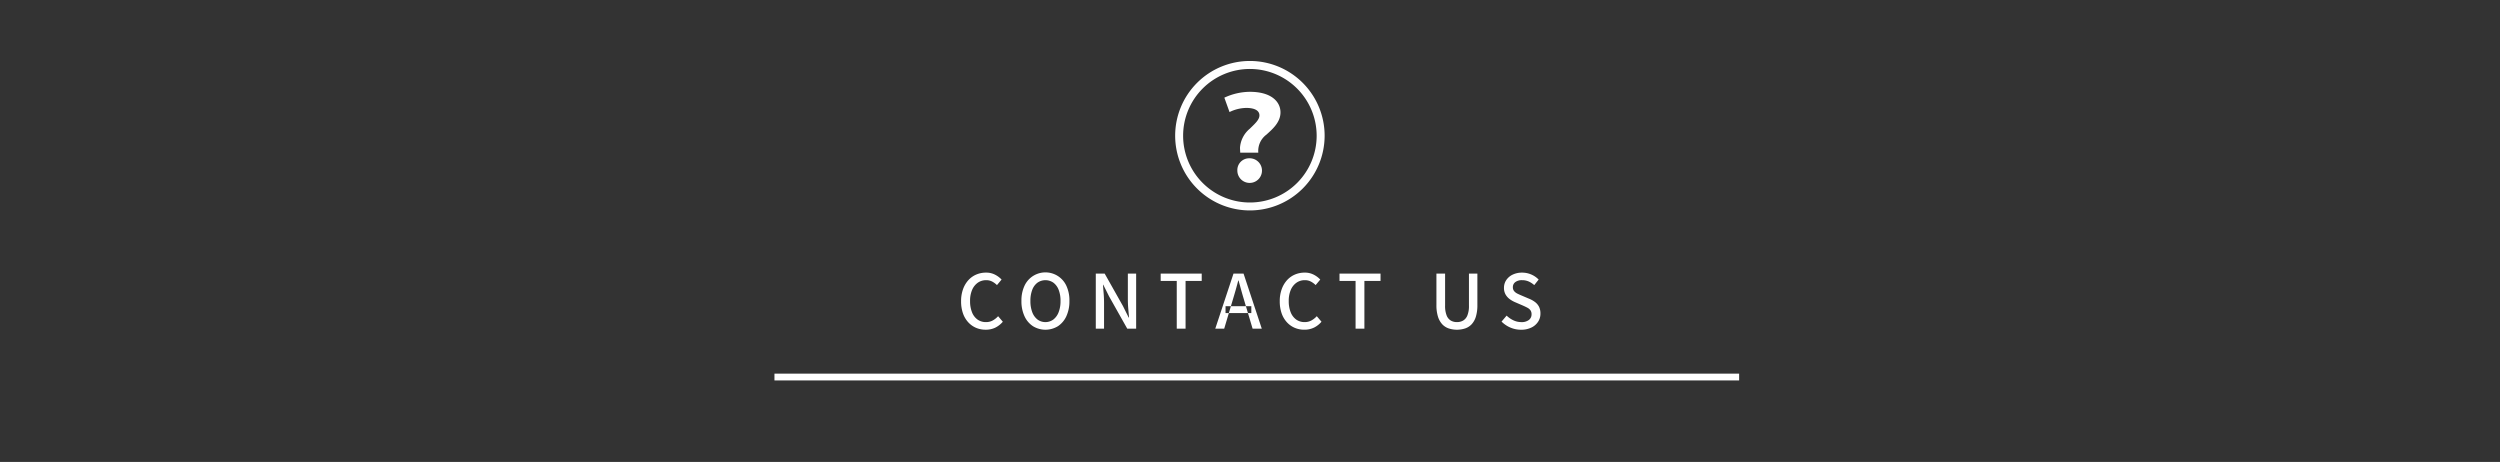 <svg id="button_cv.svg" xmlns="http://www.w3.org/2000/svg" width="368" height="68" viewBox="0 0 368 68">
  <defs>
    <style>
      .cls-1 {
        fill: #333;
      }

      .cls-2, .cls-3 {
        fill: #fff;
      }

      .cls-2 {
        fill-rule: evenodd;
      }
    </style>
  </defs>
  <rect id="長方形_3" data-name="長方形 3" class="cls-1" width="368" height="68"/>
  <path id="CONTACT_US" data-name="CONTACT US" class="cls-2" d="M601.5,772.233a3.5,3.5,0,0,0,1.116-.874l-0.693-.815a3.058,3.058,0,0,1-.8.633,2.022,2.022,0,0,1-.984.236,2.1,2.1,0,0,1-1.244-.373,2.381,2.381,0,0,1-.814-1.073,4.367,4.367,0,0,1-.286-1.655,4.017,4.017,0,0,1,.3-1.639,2.476,2.476,0,0,1,.836-1.056,2.1,2.1,0,0,1,1.237-.374,1.862,1.862,0,0,1,.875.2,2.9,2.9,0,0,1,.71.523l0.681-.814a3.517,3.517,0,0,0-.957-0.716,2.807,2.807,0,0,0-1.331-.307,3.647,3.647,0,0,0-1.441.285,3.338,3.338,0,0,0-1.166.831,3.963,3.963,0,0,0-.78,1.326,5.1,5.1,0,0,0-.286,1.771,5.309,5.309,0,0,0,.274,1.776,3.768,3.768,0,0,0,.771,1.314,3.31,3.31,0,0,0,1.149.82,3.55,3.55,0,0,0,1.413.281A3.189,3.189,0,0,0,601.5,772.233Zm9.225-.214a3.5,3.5,0,0,0,1.242-1.469,5.2,5.2,0,0,0,.451-2.249,5.086,5.086,0,0,0-.451-2.239,3.394,3.394,0,0,0-6.159,0,5.085,5.085,0,0,0-.452,2.239,5.2,5.2,0,0,0,.452,2.249,3.476,3.476,0,0,0,1.248,1.469A3.513,3.513,0,0,0,610.722,772.019Zm-3.009-.99a2.433,2.433,0,0,1-.771-1.084,4.576,4.576,0,0,1-.269-1.644,4.489,4.489,0,0,1,.269-1.634,2.327,2.327,0,0,1,.771-1.056,2.049,2.049,0,0,1,2.343,0,2.363,2.363,0,0,1,.775,1.056,4.381,4.381,0,0,1,.275,1.634,4.465,4.465,0,0,1-.275,1.644,2.471,2.471,0,0,1-.775,1.084A1.979,1.979,0,0,1,607.713,771.029Zm9.8,1.353v-3.806q0-.67-0.056-1.354t-0.1-1.308H617.4l0.847,1.694,2.685,4.774h1.308v-8.108h-1.22v3.785c0,0.44.019,0.894,0.06,1.364s0.078,0.909.115,1.32h-0.054l-0.848-1.705-2.684-4.764H616.3v8.108h1.21Zm12,0v-7.029h2.376v-1.079h-6.039v1.079h2.365v7.029h1.3Zm5.686,0,1.31-4.4q0.2-.66.391-1.331t0.368-1.364h0.044q0.188,0.681.374,1.358t0.384,1.337l1.31,4.4h1.352l-2.683-8.108H636.57l-2.683,8.108H635.2Zm3.993-2.3v-1.012H635.4v1.012h3.784Zm9.213,2.15a3.51,3.51,0,0,0,1.117-.874l-0.694-.815a3.058,3.058,0,0,1-.8.633,2.022,2.022,0,0,1-.984.236,2.091,2.091,0,0,1-1.243-.373,2.383,2.383,0,0,1-.815-1.073,4.367,4.367,0,0,1-.286-1.655,4.034,4.034,0,0,1,.3-1.639,2.476,2.476,0,0,1,.836-1.056,2.1,2.1,0,0,1,1.237-.374,1.859,1.859,0,0,1,.875.2,2.9,2.9,0,0,1,.71.523l0.682-.814a3.532,3.532,0,0,0-.957-0.716,2.81,2.81,0,0,0-1.331-.307,3.649,3.649,0,0,0-1.442.285,3.338,3.338,0,0,0-1.166.831,3.963,3.963,0,0,0-.78,1.326,5.12,5.12,0,0,0-.286,1.771,5.334,5.334,0,0,0,.274,1.776,3.784,3.784,0,0,0,.771,1.314,3.32,3.32,0,0,0,1.149.82,3.55,3.55,0,0,0,1.413.281A3.186,3.186,0,0,0,648.4,772.233Zm7.431,0.149v-7.029h2.376v-1.079h-6.039v1.079h2.365v7.029h1.3Zm14.854-.044a2.346,2.346,0,0,0,.952-0.627,2.89,2.89,0,0,0,.61-1.122,5.711,5.711,0,0,0,.215-1.683v-4.632H671.23v4.708a3.714,3.714,0,0,1-.23,1.447,1.53,1.53,0,0,1-.627.759,1.807,1.807,0,0,1-.913.225,1.746,1.746,0,0,1-.9-0.225,1.515,1.515,0,0,1-.617-0.759,3.8,3.8,0,0,1-.225-1.447v-4.708h-1.276v4.632a5.632,5.632,0,0,0,.22,1.683,2.95,2.95,0,0,0,.616,1.122,2.349,2.349,0,0,0,.951.627A3.9,3.9,0,0,0,670.686,772.338Zm9.741-.127a2.434,2.434,0,0,0,.978-0.858,2.141,2.141,0,0,0,.341-1.182,2.2,2.2,0,0,0-.209-1.013,2.038,2.038,0,0,0-.583-0.693,3.711,3.711,0,0,0-.857-0.483l-1.112-.473c-0.213-.089-0.42-0.182-0.621-0.281a1.466,1.466,0,0,1-.49-0.374,0.877,0.877,0,0,1-.186-0.577,0.9,0.9,0,0,1,.363-0.754,1.577,1.577,0,0,1,.989-0.28,2.385,2.385,0,0,1,.974.192,3.179,3.179,0,0,1,.82.534l0.648-.814a3.279,3.279,0,0,0-1.088-.748,3.373,3.373,0,0,0-1.354-.275,3.133,3.133,0,0,0-1.375.291,2.323,2.323,0,0,0-.945.8,1.992,1.992,0,0,0-.341,1.143,1.922,1.922,0,0,0,.247,1.007,2.24,2.24,0,0,0,.627.682,4,4,0,0,0,.775.435l1.122,0.483c0.249,0.111.472,0.217,0.666,0.32a1.308,1.308,0,0,1,.456.379,0.988,0.988,0,0,1,.166.6,1.016,1.016,0,0,1-.391.825,1.729,1.729,0,0,1-1.116.318,2.723,2.723,0,0,1-1.162-.263,3.634,3.634,0,0,1-1-.693l-0.748.88a4.135,4.135,0,0,0,1.3.88,3.97,3.97,0,0,0,1.578.319A3.348,3.348,0,0,0,680.427,772.211Z" transform="translate(-455 -724)"/>
  <rect id="長方形_4" data-name="長方形 4" class="cls-3" x="114" y="55" width="142" height="1"/>
  <path id="シェイプ_2" data-name="シェイプ 2" class="cls-2" d="M638.985,754.975a11,11,0,1,1,11-11A11.007,11.007,0,0,1,638.985,754.975Zm0-20.823a9.828,9.828,0,1,0,9.827,9.828A9.838,9.838,0,0,0,638.985,734.152Zm-1.424,12.321c0-.1-0.033-0.61-0.033-0.729a3.99,3.99,0,0,1,1.439-2.794c0.745-.728,1.422-1.321,1.422-1.964,0-.626-0.559-1.084-1.88-1.1a5.767,5.767,0,0,0-2.523.61l-0.762-2.118a8.981,8.981,0,0,1,3.759-.863c3.2,0,4.505,1.491,4.505,3.031,0,1.457-1.169,2.456-2.066,3.269a2.993,2.993,0,0,0-1.2,2.659h-2.659Zm-0.423,2.658A1.735,1.735,0,0,1,638.9,747.3,1.813,1.813,0,1,1,637.138,749.131Z" transform="translate(-455 -724)"/>
</svg>
